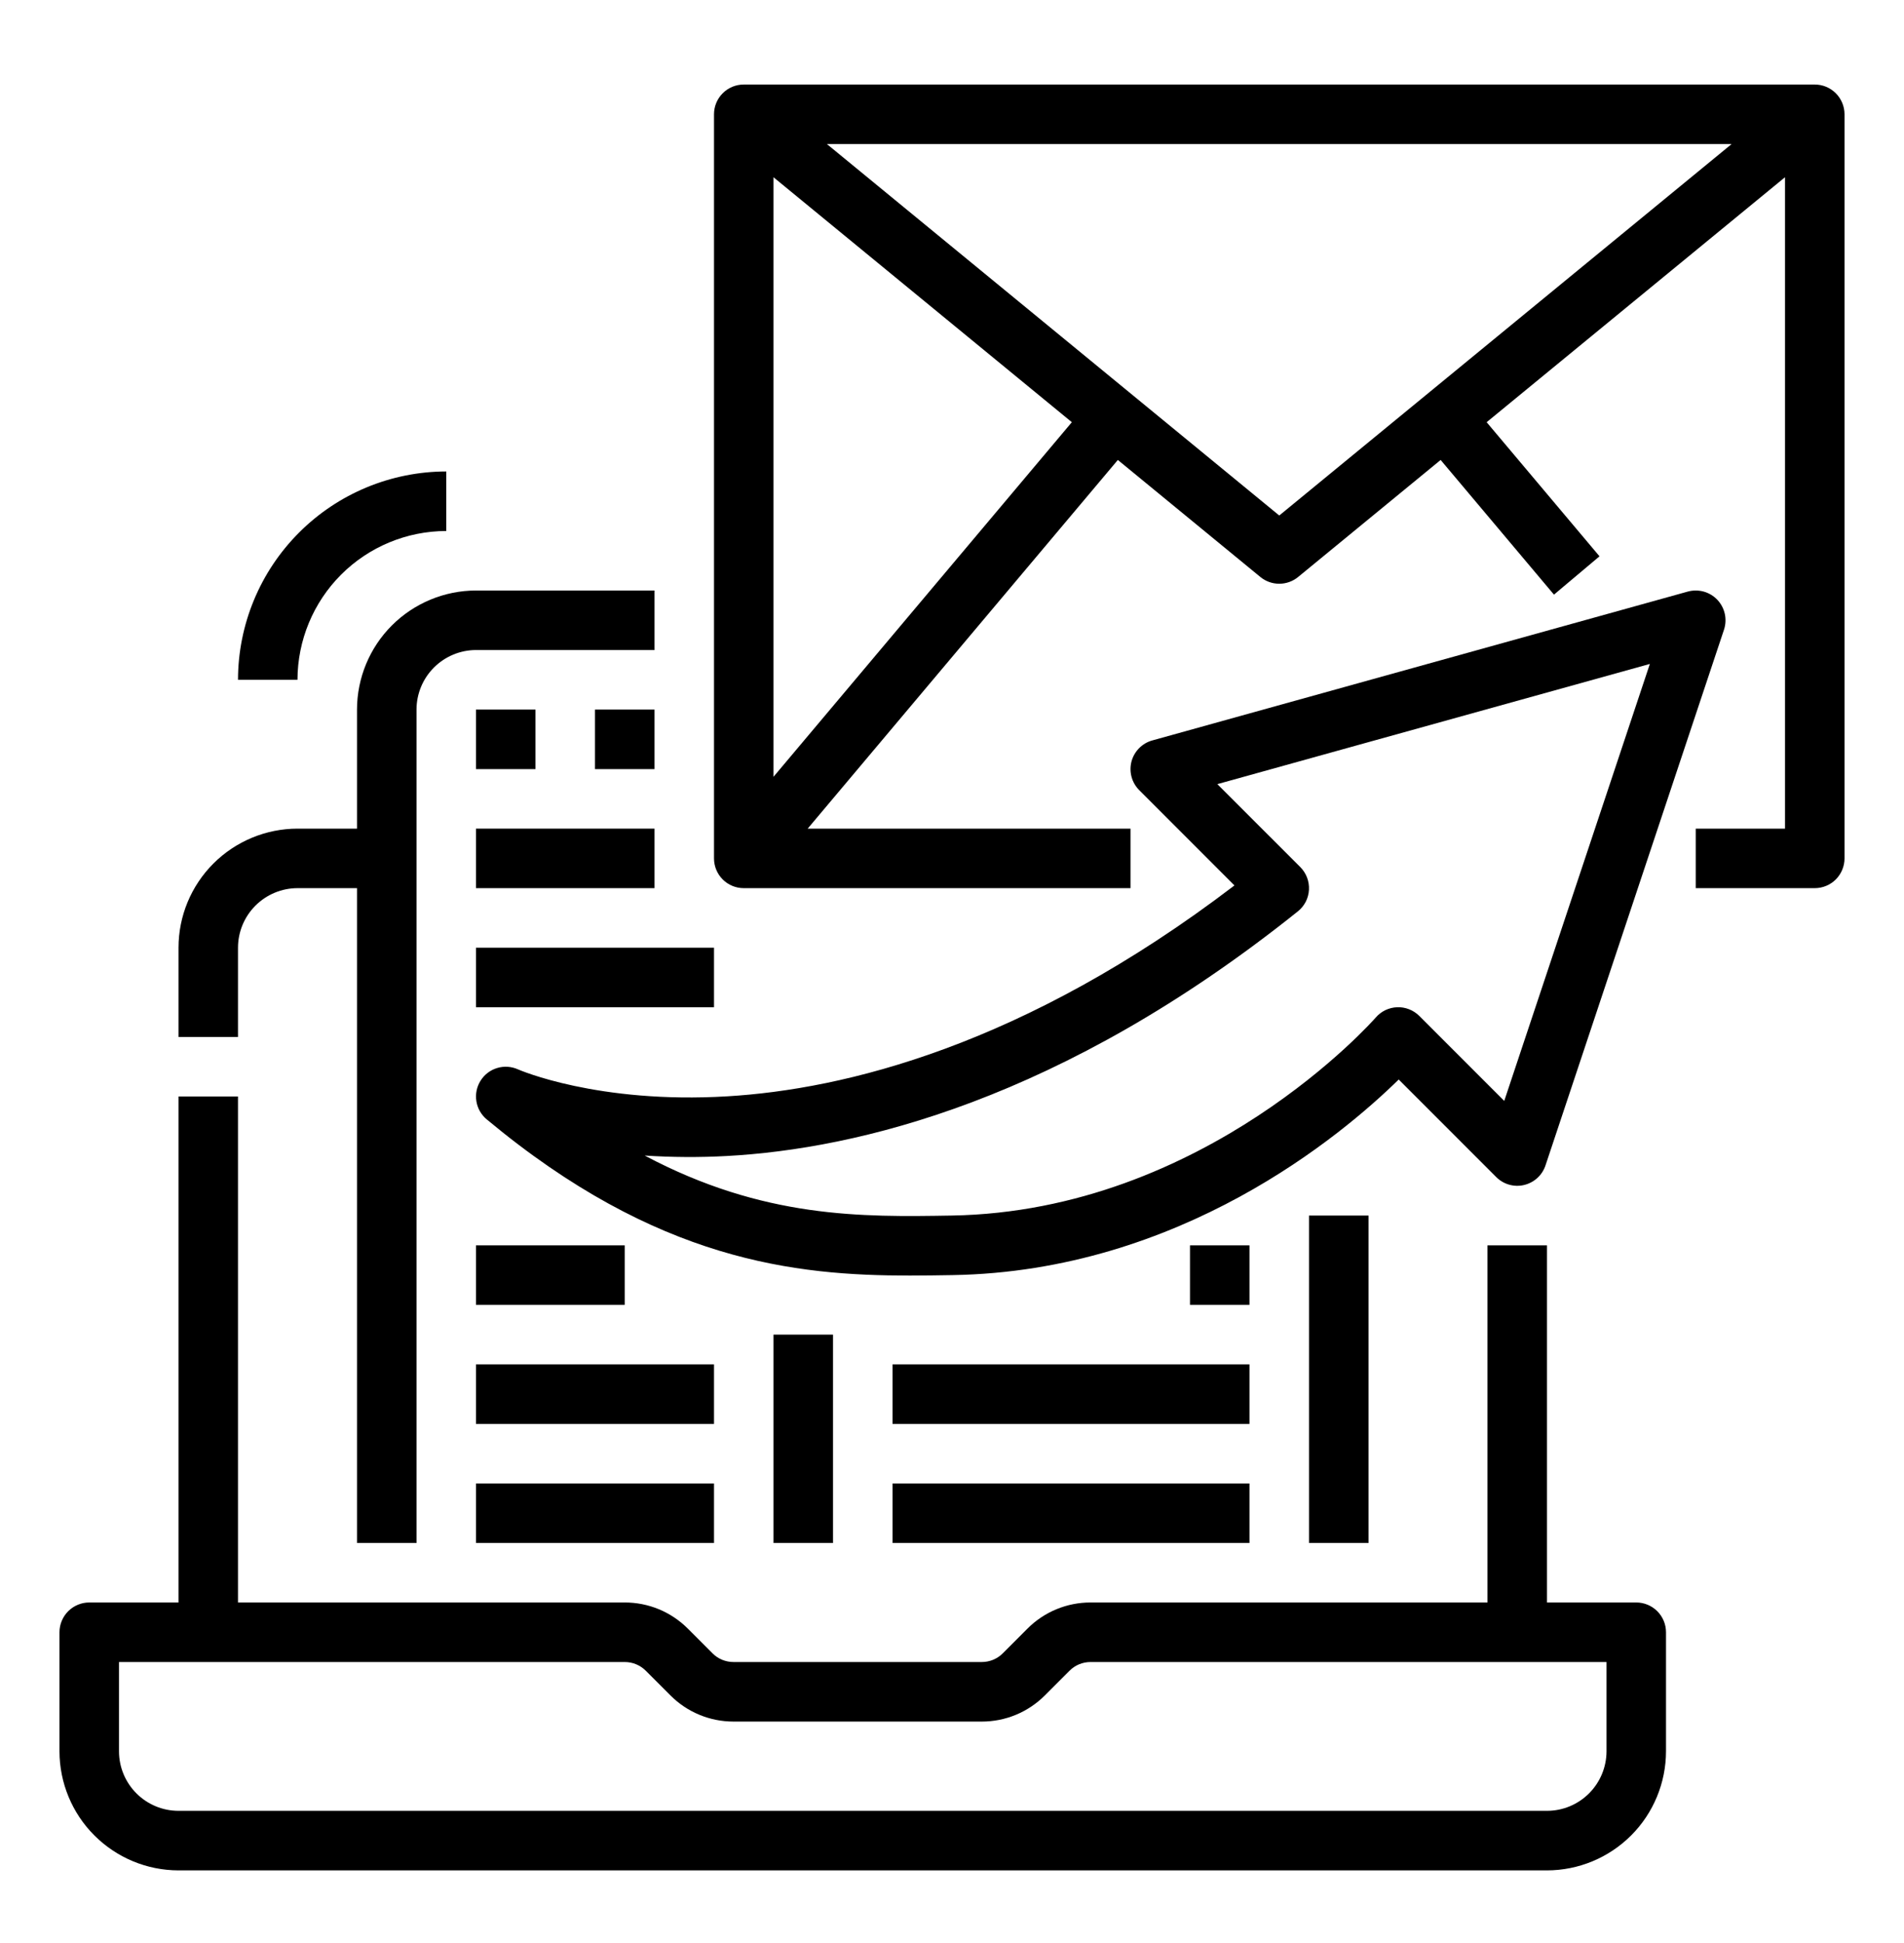 <svg width="50" height="51" viewBox="0 0 50 51" fill="none" xmlns="http://www.w3.org/2000/svg">
<path d="M6.25 24.875C6.25 24.461 6.415 24.064 6.708 23.771C7.001 23.478 7.398 23.313 7.812 23.312H9.375V40.5H10.938V18.625C10.938 18.211 11.103 17.814 11.396 17.521C11.689 17.228 12.086 17.063 12.5 17.062H17.188V15.5H12.5C11.671 15.501 10.877 15.831 10.291 16.416C9.705 17.002 9.376 17.797 9.375 18.625V21.75H7.812C6.984 21.751 6.19 22.081 5.604 22.666C5.018 23.252 4.688 24.047 4.688 24.875V27.219H6.25V24.875Z" fill="black"/>
<path d="M34.375 31.906H35.938V40.5H34.375V31.906Z" fill="black"/>
<path d="M12.5 18.625H14.062V20.188H12.5V18.625Z" fill="black"/>
<path d="M15.625 18.625H17.188V20.188H15.625V18.625Z" fill="black"/>
<path d="M12.5 21.75H17.188V23.312H12.5V21.75Z" fill="black"/>
<path d="M42.969 42.062H40.625V32.688H39.062V42.062H28.638C28.33 42.062 28.025 42.122 27.741 42.24C27.456 42.358 27.198 42.531 26.981 42.749L26.334 43.396C26.261 43.469 26.175 43.527 26.08 43.566C25.985 43.605 25.884 43.625 25.781 43.625H19.263C19.16 43.625 19.059 43.605 18.964 43.566C18.869 43.527 18.783 43.469 18.711 43.396L18.064 42.749C17.846 42.531 17.588 42.358 17.304 42.24C17.019 42.122 16.714 42.062 16.406 42.062H6.25V28.781H4.688V42.062H2.344C2.137 42.062 1.938 42.145 1.791 42.291C1.645 42.438 1.562 42.636 1.562 42.844V45.969C1.563 46.797 1.893 47.592 2.479 48.177C3.065 48.763 3.859 49.093 4.688 49.094H40.625C41.453 49.093 42.248 48.763 42.834 48.177C43.419 47.592 43.749 46.797 43.75 45.969V42.844C43.75 42.636 43.668 42.438 43.521 42.291C43.375 42.145 43.176 42.062 42.969 42.062ZM42.188 45.969C42.187 46.383 42.022 46.78 41.729 47.073C41.436 47.366 41.039 47.531 40.625 47.531H4.688C4.273 47.531 3.876 47.366 3.583 47.073C3.29 46.78 3.125 46.383 3.125 45.969V43.625H16.406C16.509 43.625 16.611 43.645 16.705 43.684C16.8 43.723 16.886 43.781 16.959 43.854L17.606 44.501C17.823 44.719 18.081 44.892 18.366 45.01C18.65 45.128 18.955 45.188 19.263 45.188H25.781C26.089 45.188 26.394 45.128 26.679 45.01C26.963 44.892 27.221 44.719 27.439 44.501L28.086 43.854C28.158 43.781 28.244 43.723 28.339 43.684C28.434 43.645 28.535 43.625 28.638 43.625H42.188V45.969Z" fill="black"/>
<path d="M47.656 2.219H19.531C19.324 2.219 19.125 2.301 18.979 2.448C18.832 2.594 18.75 2.793 18.75 3V22.531C18.75 22.738 18.832 22.937 18.979 23.084C19.125 23.23 19.324 23.312 19.531 23.312H29.688V21.75H21.21L29.355 12.073L33.098 15.145C33.238 15.26 33.413 15.322 33.593 15.322C33.774 15.322 33.949 15.26 34.089 15.145L37.832 12.073L40.808 15.608L42.004 14.602L39.04 11.082L46.875 4.652V21.75H44.531V23.312H47.656C47.864 23.312 48.062 23.23 48.209 23.084C48.355 22.937 48.438 22.738 48.438 22.531V3C48.438 2.793 48.355 2.594 48.209 2.448C48.062 2.301 47.864 2.219 47.656 2.219ZM20.312 20.39V4.652L28.147 11.082L20.312 20.39ZM33.594 13.531L21.715 3.781H45.473L33.594 13.531Z" fill="black"/>
<path d="M13.605 28.07C13.433 27.992 13.238 27.978 13.057 28.033C12.876 28.087 12.72 28.205 12.62 28.366C12.519 28.526 12.48 28.717 12.51 28.904C12.539 29.091 12.636 29.26 12.781 29.381C17.254 33.108 20.892 33.481 23.89 33.481C24.275 33.481 24.649 33.475 25.013 33.469C30.989 33.371 35.239 29.797 36.731 28.335L39.292 30.896C39.386 30.99 39.502 31.059 39.63 31.095C39.759 31.132 39.894 31.135 40.023 31.104C40.153 31.073 40.273 31.01 40.371 30.92C40.469 30.831 40.543 30.717 40.585 30.591L45.273 16.528C45.317 16.394 45.325 16.25 45.294 16.111C45.263 15.973 45.195 15.846 45.098 15.743C45 15.64 44.876 15.566 44.74 15.528C44.603 15.491 44.459 15.491 44.322 15.528L30.26 19.435C30.128 19.471 30.009 19.542 29.913 19.639C29.817 19.736 29.748 19.857 29.713 19.989C29.679 20.121 29.679 20.26 29.715 20.391C29.75 20.523 29.82 20.643 29.917 20.74L32.417 23.241C26.869 27.473 22.141 28.594 19.105 28.776C15.694 28.982 13.623 28.078 13.605 28.07ZM34.147 22.76L31.968 20.582L43.326 17.427L39.502 28.897L37.271 26.666C37.195 26.59 37.104 26.531 37.005 26.492C36.904 26.452 36.798 26.434 36.69 26.438C36.583 26.442 36.478 26.468 36.381 26.514C36.284 26.561 36.198 26.627 36.128 26.708C36.084 26.759 31.652 31.797 24.987 31.906C22.638 31.945 20.051 31.987 16.93 30.331C17.648 30.378 18.367 30.382 19.085 30.343C22.496 30.158 27.867 28.895 34.082 23.922C34.168 23.854 34.238 23.768 34.289 23.67C34.339 23.573 34.368 23.465 34.374 23.356C34.38 23.246 34.363 23.137 34.324 23.034C34.285 22.931 34.224 22.838 34.147 22.76L34.147 22.76Z" fill="black"/>
<path d="M12.5 38.938H18.75V40.5H12.5V38.938Z" fill="black"/>
<path d="M12.5 35.812H18.75V37.375H12.5V35.812Z" fill="black"/>
<path d="M12.5 32.688H16.406V34.25H12.5V32.688Z" fill="black"/>
<path d="M23.438 38.938H32.812V40.5H23.438V38.938Z" fill="black"/>
<path d="M23.438 35.812H32.812V37.375H23.438V35.812Z" fill="black"/>
<path d="M31.25 32.688H32.812V34.25H31.25V32.688Z" fill="black"/>
<path d="M20.312 35.031H21.875V40.5H20.312V35.031Z" fill="black"/>
<path d="M11.719 13.938V12.375C10.269 12.377 8.879 12.953 7.854 13.979C6.828 15.004 6.252 16.394 6.25 17.844H7.812C7.814 16.808 8.226 15.815 8.958 15.083C9.69 14.351 10.683 13.939 11.719 13.938Z" fill="black"/>
<path d="M12.5 24.875H18.75V26.438H12.5V24.875Z" fill="black"/>
</svg>
